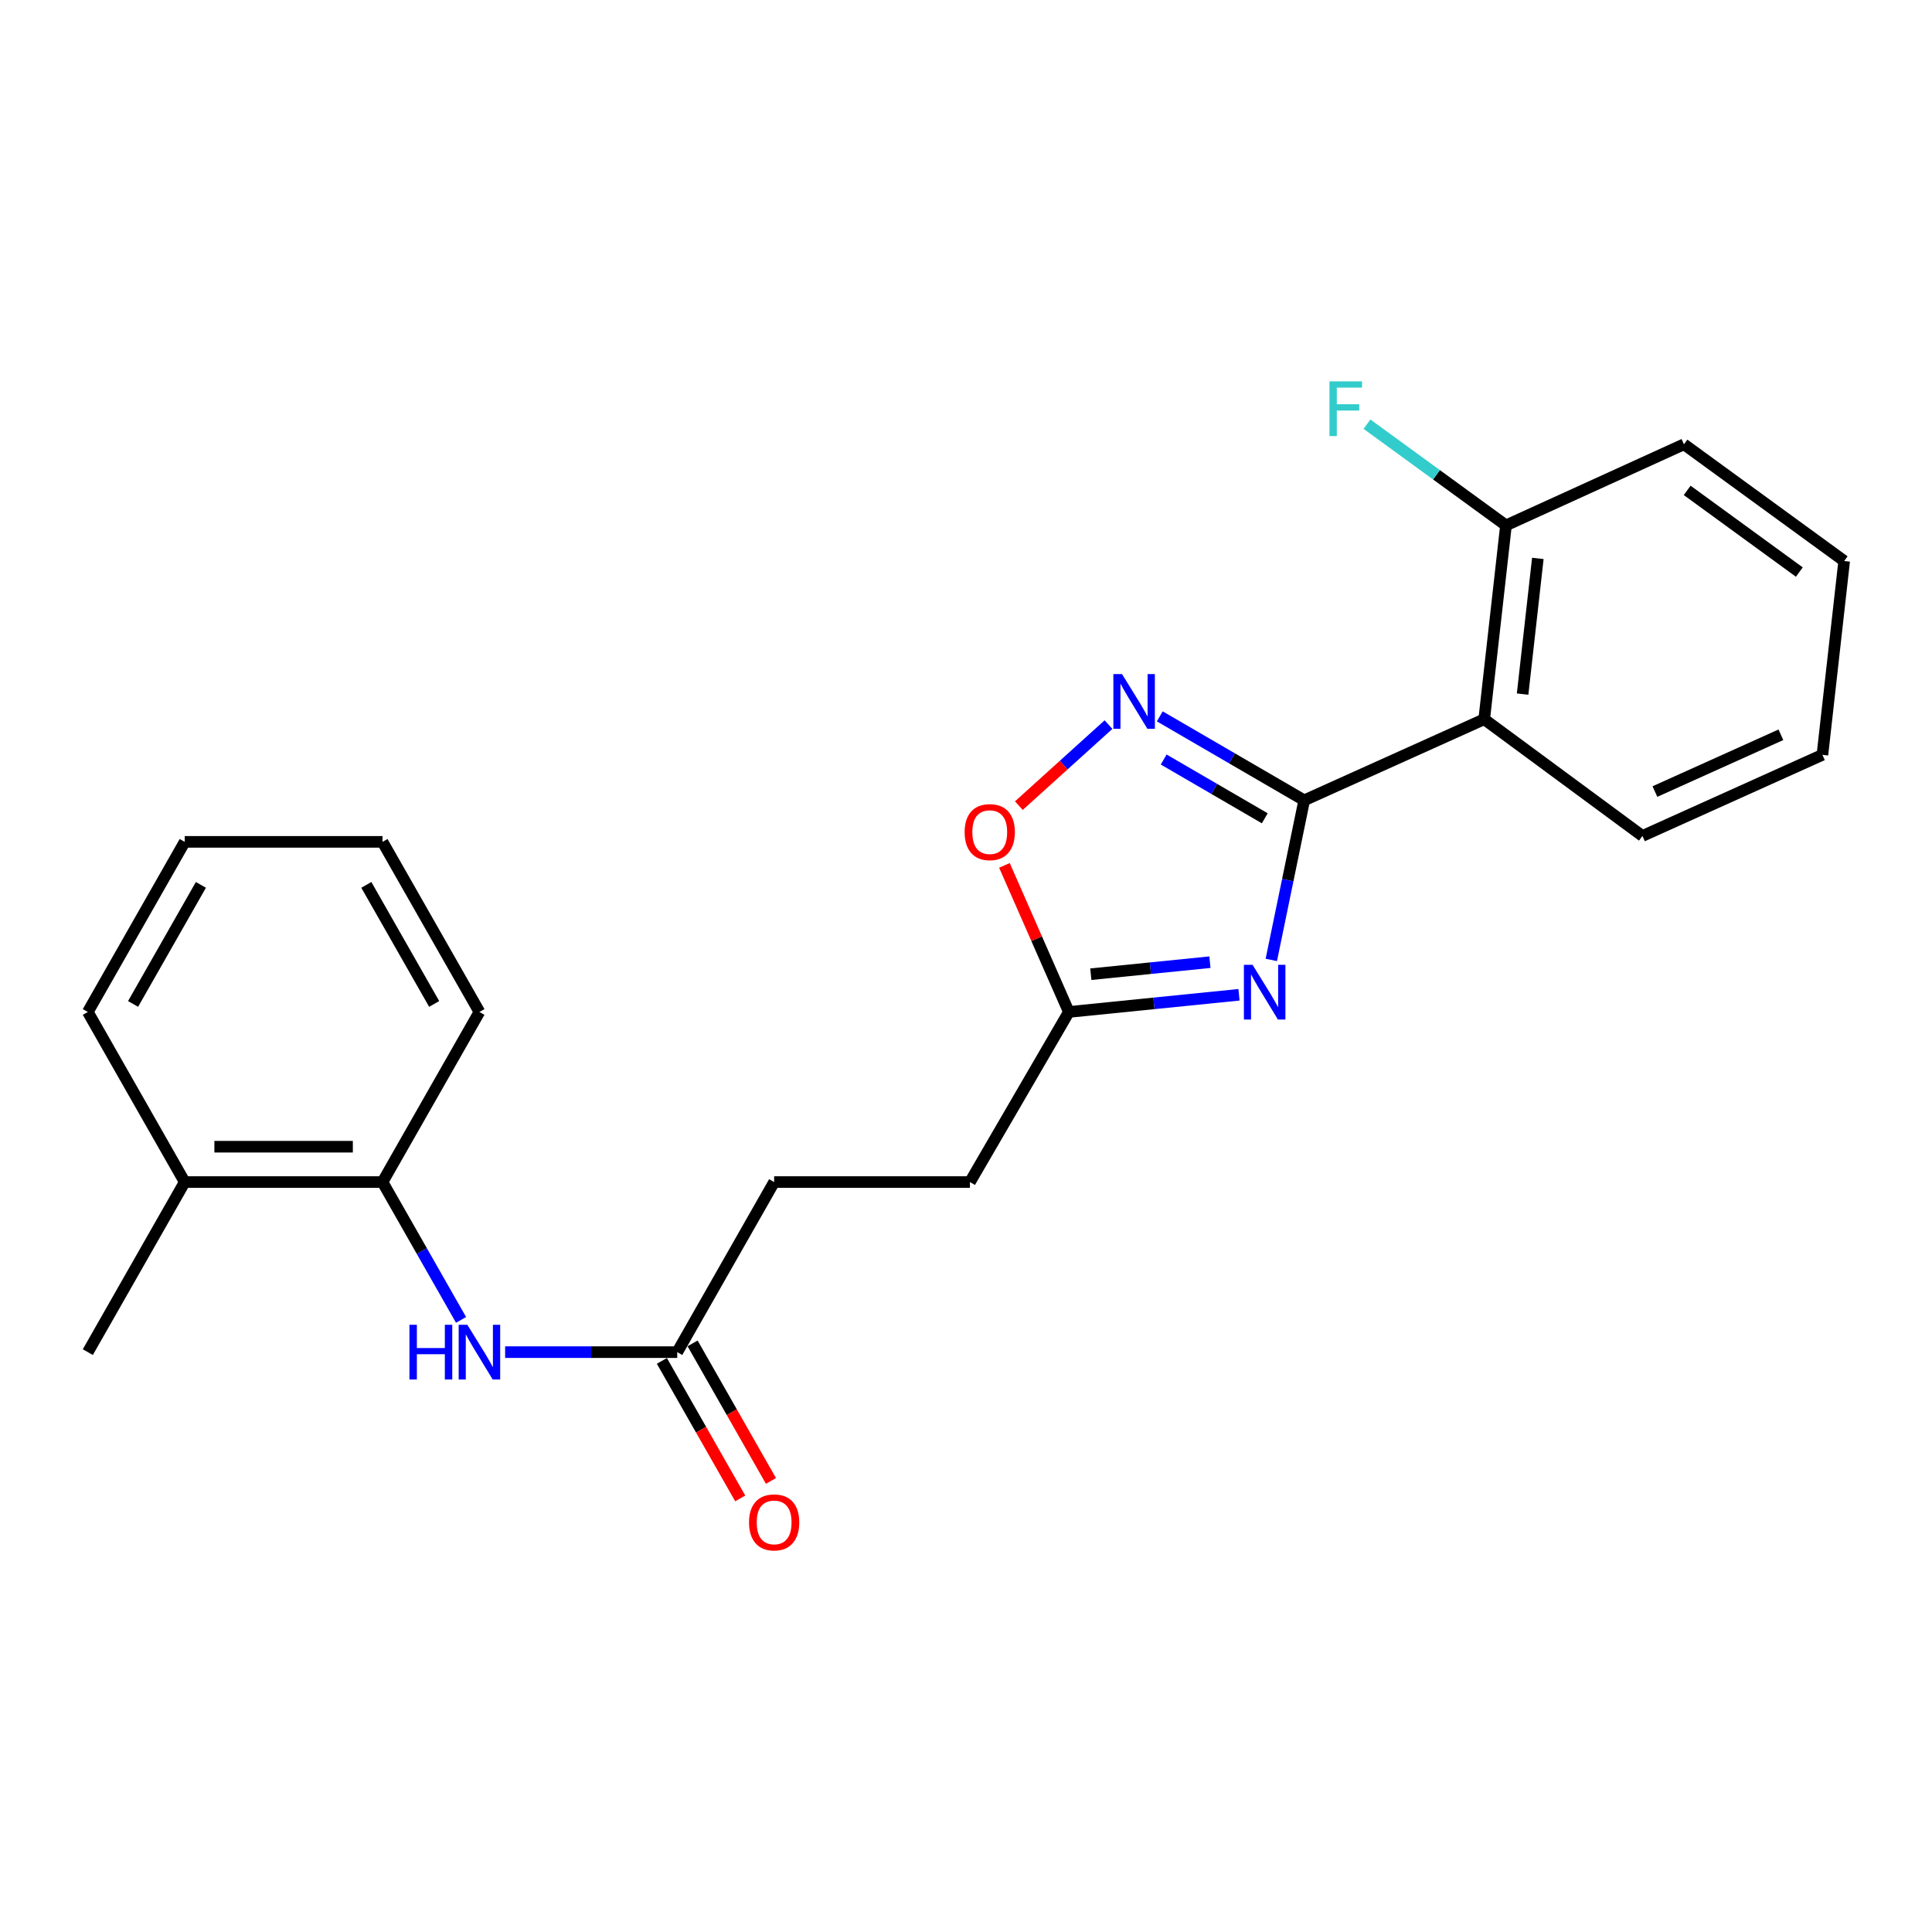 <?xml version='1.0' encoding='iso-8859-1'?>
<svg version='1.1' baseProfile='full'
              xmlns='http://www.w3.org/2000/svg'
                      xmlns:rdkit='http://www.rdkit.org/xml'
                      xmlns:xlink='http://www.w3.org/1999/xlink'
                  xml:space='preserve'
width='1000px' height='1000px' viewBox='0 0 1000 1000'>
<!-- END OF HEADER -->
<rect style='opacity:1.0;fill:#FFFFFF;stroke:none' width='1000' height='1000' x='0' y='0'> </rect>
<path class='bond-0' d='M 675.058,414.247 L 666.543,455.552' style='fill:none;fill-rule:evenodd;stroke:#000000;stroke-width:6px;stroke-linecap:butt;stroke-linejoin:miter;stroke-opacity:1' />
<path class='bond-0' d='M 666.543,455.552 L 658.027,496.857' style='fill:none;fill-rule:evenodd;stroke:#0000FF;stroke-width:6px;stroke-linecap:butt;stroke-linejoin:miter;stroke-opacity:1' />
<path class='bond-1' d='M 675.058,414.247 L 637.68,392.517' style='fill:none;fill-rule:evenodd;stroke:#000000;stroke-width:6px;stroke-linecap:butt;stroke-linejoin:miter;stroke-opacity:1' />
<path class='bond-1' d='M 637.68,392.517 L 600.302,370.787' style='fill:none;fill-rule:evenodd;stroke:#0000FF;stroke-width:6px;stroke-linecap:butt;stroke-linejoin:miter;stroke-opacity:1' />
<path class='bond-1' d='M 654.649,423.547 L 628.484,408.336' style='fill:none;fill-rule:evenodd;stroke:#000000;stroke-width:6px;stroke-linecap:butt;stroke-linejoin:miter;stroke-opacity:1' />
<path class='bond-1' d='M 628.484,408.336 L 602.319,393.125' style='fill:none;fill-rule:evenodd;stroke:#0000FF;stroke-width:6px;stroke-linecap:butt;stroke-linejoin:miter;stroke-opacity:1' />
<path class='bond-2' d='M 675.058,414.247 L 768.224,372.274' style='fill:none;fill-rule:evenodd;stroke:#000000;stroke-width:6px;stroke-linecap:butt;stroke-linejoin:miter;stroke-opacity:1' />
<path class='bond-3' d='M 641.298,514.894 L 597.267,519.341' style='fill:none;fill-rule:evenodd;stroke:#0000FF;stroke-width:6px;stroke-linecap:butt;stroke-linejoin:miter;stroke-opacity:1' />
<path class='bond-3' d='M 597.267,519.341 L 553.236,523.789' style='fill:none;fill-rule:evenodd;stroke:#000000;stroke-width:6px;stroke-linecap:butt;stroke-linejoin:miter;stroke-opacity:1' />
<path class='bond-3' d='M 626.25,498.023 L 595.429,501.136' style='fill:none;fill-rule:evenodd;stroke:#0000FF;stroke-width:6px;stroke-linecap:butt;stroke-linejoin:miter;stroke-opacity:1' />
<path class='bond-3' d='M 595.429,501.136 L 564.607,504.249' style='fill:none;fill-rule:evenodd;stroke:#000000;stroke-width:6px;stroke-linecap:butt;stroke-linejoin:miter;stroke-opacity:1' />
<path class='bond-4' d='M 573.757,375.051 L 550.559,396.024' style='fill:none;fill-rule:evenodd;stroke:#0000FF;stroke-width:6px;stroke-linecap:butt;stroke-linejoin:miter;stroke-opacity:1' />
<path class='bond-4' d='M 550.559,396.024 L 527.362,416.997' style='fill:none;fill-rule:evenodd;stroke:#FF0000;stroke-width:6px;stroke-linecap:butt;stroke-linejoin:miter;stroke-opacity:1' />
<path class='bond-8' d='M 768.224,372.274 L 779.487,271.941' style='fill:none;fill-rule:evenodd;stroke:#000000;stroke-width:6px;stroke-linecap:butt;stroke-linejoin:miter;stroke-opacity:1' />
<path class='bond-8' d='M 788.097,359.265 L 795.981,289.032' style='fill:none;fill-rule:evenodd;stroke:#000000;stroke-width:6px;stroke-linecap:butt;stroke-linejoin:miter;stroke-opacity:1' />
<path class='bond-14' d='M 768.224,372.274 L 850.127,432.687' style='fill:none;fill-rule:evenodd;stroke:#000000;stroke-width:6px;stroke-linecap:butt;stroke-linejoin:miter;stroke-opacity:1' />
<path class='bond-11' d='M 553.236,523.789 L 502.043,611.831' style='fill:none;fill-rule:evenodd;stroke:#000000;stroke-width:6px;stroke-linecap:butt;stroke-linejoin:miter;stroke-opacity:1' />
<path class='bond-23' d='M 553.236,523.789 L 536.566,485.858' style='fill:none;fill-rule:evenodd;stroke:#000000;stroke-width:6px;stroke-linecap:butt;stroke-linejoin:miter;stroke-opacity:1' />
<path class='bond-23' d='M 536.566,485.858 L 519.895,447.927' style='fill:none;fill-rule:evenodd;stroke:#FF0000;stroke-width:6px;stroke-linecap:butt;stroke-linejoin:miter;stroke-opacity:1' />
<path class='bond-5' d='M 261.452,699.863 L 305.995,699.863' style='fill:none;fill-rule:evenodd;stroke:#0000FF;stroke-width:6px;stroke-linecap:butt;stroke-linejoin:miter;stroke-opacity:1' />
<path class='bond-5' d='M 305.995,699.863 L 350.538,699.863' style='fill:none;fill-rule:evenodd;stroke:#000000;stroke-width:6px;stroke-linecap:butt;stroke-linejoin:miter;stroke-opacity:1' />
<path class='bond-7' d='M 238.64,683.17 L 218.313,647.501' style='fill:none;fill-rule:evenodd;stroke:#0000FF;stroke-width:6px;stroke-linecap:butt;stroke-linejoin:miter;stroke-opacity:1' />
<path class='bond-7' d='M 218.313,647.501 L 197.986,611.831' style='fill:none;fill-rule:evenodd;stroke:#000000;stroke-width:6px;stroke-linecap:butt;stroke-linejoin:miter;stroke-opacity:1' />
<path class='bond-6' d='M 350.538,699.863 L 400.694,611.831' style='fill:none;fill-rule:evenodd;stroke:#000000;stroke-width:6px;stroke-linecap:butt;stroke-linejoin:miter;stroke-opacity:1' />
<path class='bond-9' d='M 342.589,704.392 L 362.866,739.987' style='fill:none;fill-rule:evenodd;stroke:#000000;stroke-width:6px;stroke-linecap:butt;stroke-linejoin:miter;stroke-opacity:1' />
<path class='bond-9' d='M 362.866,739.987 L 383.144,775.581' style='fill:none;fill-rule:evenodd;stroke:#FF0000;stroke-width:6px;stroke-linecap:butt;stroke-linejoin:miter;stroke-opacity:1' />
<path class='bond-9' d='M 358.488,695.335 L 378.765,730.93' style='fill:none;fill-rule:evenodd;stroke:#000000;stroke-width:6px;stroke-linecap:butt;stroke-linejoin:miter;stroke-opacity:1' />
<path class='bond-9' d='M 378.765,730.93 L 399.043,766.524' style='fill:none;fill-rule:evenodd;stroke:#FF0000;stroke-width:6px;stroke-linecap:butt;stroke-linejoin:miter;stroke-opacity:1' />
<path class='bond-10' d='M 197.986,611.831 L 95.611,611.831' style='fill:none;fill-rule:evenodd;stroke:#000000;stroke-width:6px;stroke-linecap:butt;stroke-linejoin:miter;stroke-opacity:1' />
<path class='bond-10' d='M 182.63,593.534 L 110.967,593.534' style='fill:none;fill-rule:evenodd;stroke:#000000;stroke-width:6px;stroke-linecap:butt;stroke-linejoin:miter;stroke-opacity:1' />
<path class='bond-15' d='M 197.986,611.831 L 248.152,523.789' style='fill:none;fill-rule:evenodd;stroke:#000000;stroke-width:6px;stroke-linecap:butt;stroke-linejoin:miter;stroke-opacity:1' />
<path class='bond-13' d='M 779.487,271.941 L 743.515,245.745' style='fill:none;fill-rule:evenodd;stroke:#000000;stroke-width:6px;stroke-linecap:butt;stroke-linejoin:miter;stroke-opacity:1' />
<path class='bond-13' d='M 743.515,245.745 L 707.543,219.548' style='fill:none;fill-rule:evenodd;stroke:#33CCCC;stroke-width:6px;stroke-linecap:butt;stroke-linejoin:miter;stroke-opacity:1' />
<path class='bond-16' d='M 779.487,271.941 L 871.616,229.968' style='fill:none;fill-rule:evenodd;stroke:#000000;stroke-width:6px;stroke-linecap:butt;stroke-linejoin:miter;stroke-opacity:1' />
<path class='bond-17' d='M 95.611,611.831 L 45.455,699.863' style='fill:none;fill-rule:evenodd;stroke:#000000;stroke-width:6px;stroke-linecap:butt;stroke-linejoin:miter;stroke-opacity:1' />
<path class='bond-18' d='M 95.611,611.831 L 45.455,523.789' style='fill:none;fill-rule:evenodd;stroke:#000000;stroke-width:6px;stroke-linecap:butt;stroke-linejoin:miter;stroke-opacity:1' />
<path class='bond-12' d='M 502.043,611.831 L 400.694,611.831' style='fill:none;fill-rule:evenodd;stroke:#000000;stroke-width:6px;stroke-linecap:butt;stroke-linejoin:miter;stroke-opacity:1' />
<path class='bond-19' d='M 850.127,432.687 L 943.282,390.703' style='fill:none;fill-rule:evenodd;stroke:#000000;stroke-width:6px;stroke-linecap:butt;stroke-linejoin:miter;stroke-opacity:1' />
<path class='bond-19' d='M 856.582,409.707 L 921.791,380.319' style='fill:none;fill-rule:evenodd;stroke:#000000;stroke-width:6px;stroke-linecap:butt;stroke-linejoin:miter;stroke-opacity:1' />
<path class='bond-20' d='M 248.152,523.789 L 197.986,435.746' style='fill:none;fill-rule:evenodd;stroke:#000000;stroke-width:6px;stroke-linecap:butt;stroke-linejoin:miter;stroke-opacity:1' />
<path class='bond-20' d='M 224.729,519.641 L 189.613,458.011' style='fill:none;fill-rule:evenodd;stroke:#000000;stroke-width:6px;stroke-linecap:butt;stroke-linejoin:miter;stroke-opacity:1' />
<path class='bond-24' d='M 871.616,229.968 L 954.545,290.371' style='fill:none;fill-rule:evenodd;stroke:#000000;stroke-width:6px;stroke-linecap:butt;stroke-linejoin:miter;stroke-opacity:1' />
<path class='bond-24' d='M 873.283,253.819 L 931.333,296.101' style='fill:none;fill-rule:evenodd;stroke:#000000;stroke-width:6px;stroke-linecap:butt;stroke-linejoin:miter;stroke-opacity:1' />
<path class='bond-25' d='M 45.455,523.789 L 95.611,435.746' style='fill:none;fill-rule:evenodd;stroke:#000000;stroke-width:6px;stroke-linecap:butt;stroke-linejoin:miter;stroke-opacity:1' />
<path class='bond-25' d='M 68.877,519.64 L 103.986,458.01' style='fill:none;fill-rule:evenodd;stroke:#000000;stroke-width:6px;stroke-linecap:butt;stroke-linejoin:miter;stroke-opacity:1' />
<path class='bond-22' d='M 943.282,390.703 L 954.545,290.371' style='fill:none;fill-rule:evenodd;stroke:#000000;stroke-width:6px;stroke-linecap:butt;stroke-linejoin:miter;stroke-opacity:1' />
<path class='bond-21' d='M 197.986,435.746 L 95.611,435.746' style='fill:none;fill-rule:evenodd;stroke:#000000;stroke-width:6px;stroke-linecap:butt;stroke-linejoin:miter;stroke-opacity:1' />
<path  class='atom-1' d='M 648.325 499.392
L 657.605 514.392
Q 658.525 515.872, 660.005 518.552
Q 661.485 521.232, 661.565 521.392
L 661.565 499.392
L 665.325 499.392
L 665.325 527.712
L 661.445 527.712
L 651.485 511.312
Q 650.325 509.392, 649.085 507.192
Q 647.885 504.992, 647.525 504.312
L 647.525 527.712
L 643.845 527.712
L 643.845 499.392
L 648.325 499.392
' fill='#0000FF'/>
<path  class='atom-2' d='M 580.756 348.904
L 590.036 363.904
Q 590.956 365.384, 592.436 368.064
Q 593.916 370.744, 593.996 370.904
L 593.996 348.904
L 597.756 348.904
L 597.756 377.224
L 593.876 377.224
L 583.916 360.824
Q 582.756 358.904, 581.516 356.704
Q 580.316 354.504, 579.956 353.824
L 579.956 377.224
L 576.276 377.224
L 576.276 348.904
L 580.756 348.904
' fill='#0000FF'/>
<path  class='atom-5' d='M 499.29 430.703
Q 499.29 423.903, 502.65 420.103
Q 506.01 416.303, 512.29 416.303
Q 518.57 416.303, 521.93 420.103
Q 525.29 423.903, 525.29 430.703
Q 525.29 437.583, 521.89 441.503
Q 518.49 445.383, 512.29 445.383
Q 506.05 445.383, 502.65 441.503
Q 499.29 437.623, 499.29 430.703
M 512.29 442.183
Q 516.61 442.183, 518.93 439.303
Q 521.29 436.383, 521.29 430.703
Q 521.29 425.143, 518.93 422.343
Q 516.61 419.503, 512.29 419.503
Q 507.97 419.503, 505.61 422.303
Q 503.29 425.103, 503.29 430.703
Q 503.29 436.423, 505.61 439.303
Q 507.97 442.183, 512.29 442.183
' fill='#FF0000'/>
<path  class='atom-6' d='M 211.932 685.703
L 215.772 685.703
L 215.772 697.743
L 230.252 697.743
L 230.252 685.703
L 234.092 685.703
L 234.092 714.023
L 230.252 714.023
L 230.252 700.943
L 215.772 700.943
L 215.772 714.023
L 211.932 714.023
L 211.932 685.703
' fill='#0000FF'/>
<path  class='atom-6' d='M 241.892 685.703
L 251.172 700.703
Q 252.092 702.183, 253.572 704.863
Q 255.052 707.543, 255.132 707.703
L 255.132 685.703
L 258.892 685.703
L 258.892 714.023
L 255.012 714.023
L 245.052 697.623
Q 243.892 695.703, 242.652 693.503
Q 241.452 691.303, 241.092 690.623
L 241.092 714.023
L 237.412 714.023
L 237.412 685.703
L 241.892 685.703
' fill='#0000FF'/>
<path  class='atom-10' d='M 387.694 787.986
Q 387.694 781.186, 391.054 777.386
Q 394.414 773.586, 400.694 773.586
Q 406.974 773.586, 410.334 777.386
Q 413.694 781.186, 413.694 787.986
Q 413.694 794.866, 410.294 798.786
Q 406.894 802.666, 400.694 802.666
Q 394.454 802.666, 391.054 798.786
Q 387.694 794.906, 387.694 787.986
M 400.694 799.466
Q 405.014 799.466, 407.334 796.586
Q 409.694 793.666, 409.694 787.986
Q 409.694 782.426, 407.334 779.626
Q 405.014 776.786, 400.694 776.786
Q 396.374 776.786, 394.014 779.586
Q 391.694 782.386, 391.694 787.986
Q 391.694 793.706, 394.014 796.586
Q 396.374 799.466, 400.694 799.466
' fill='#FF0000'/>
<path  class='atom-14' d='M 688.138 197.389
L 704.978 197.389
L 704.978 200.629
L 691.938 200.629
L 691.938 209.229
L 703.538 209.229
L 703.538 212.509
L 691.938 212.509
L 691.938 225.709
L 688.138 225.709
L 688.138 197.389
' fill='#33CCCC'/>
</svg>

